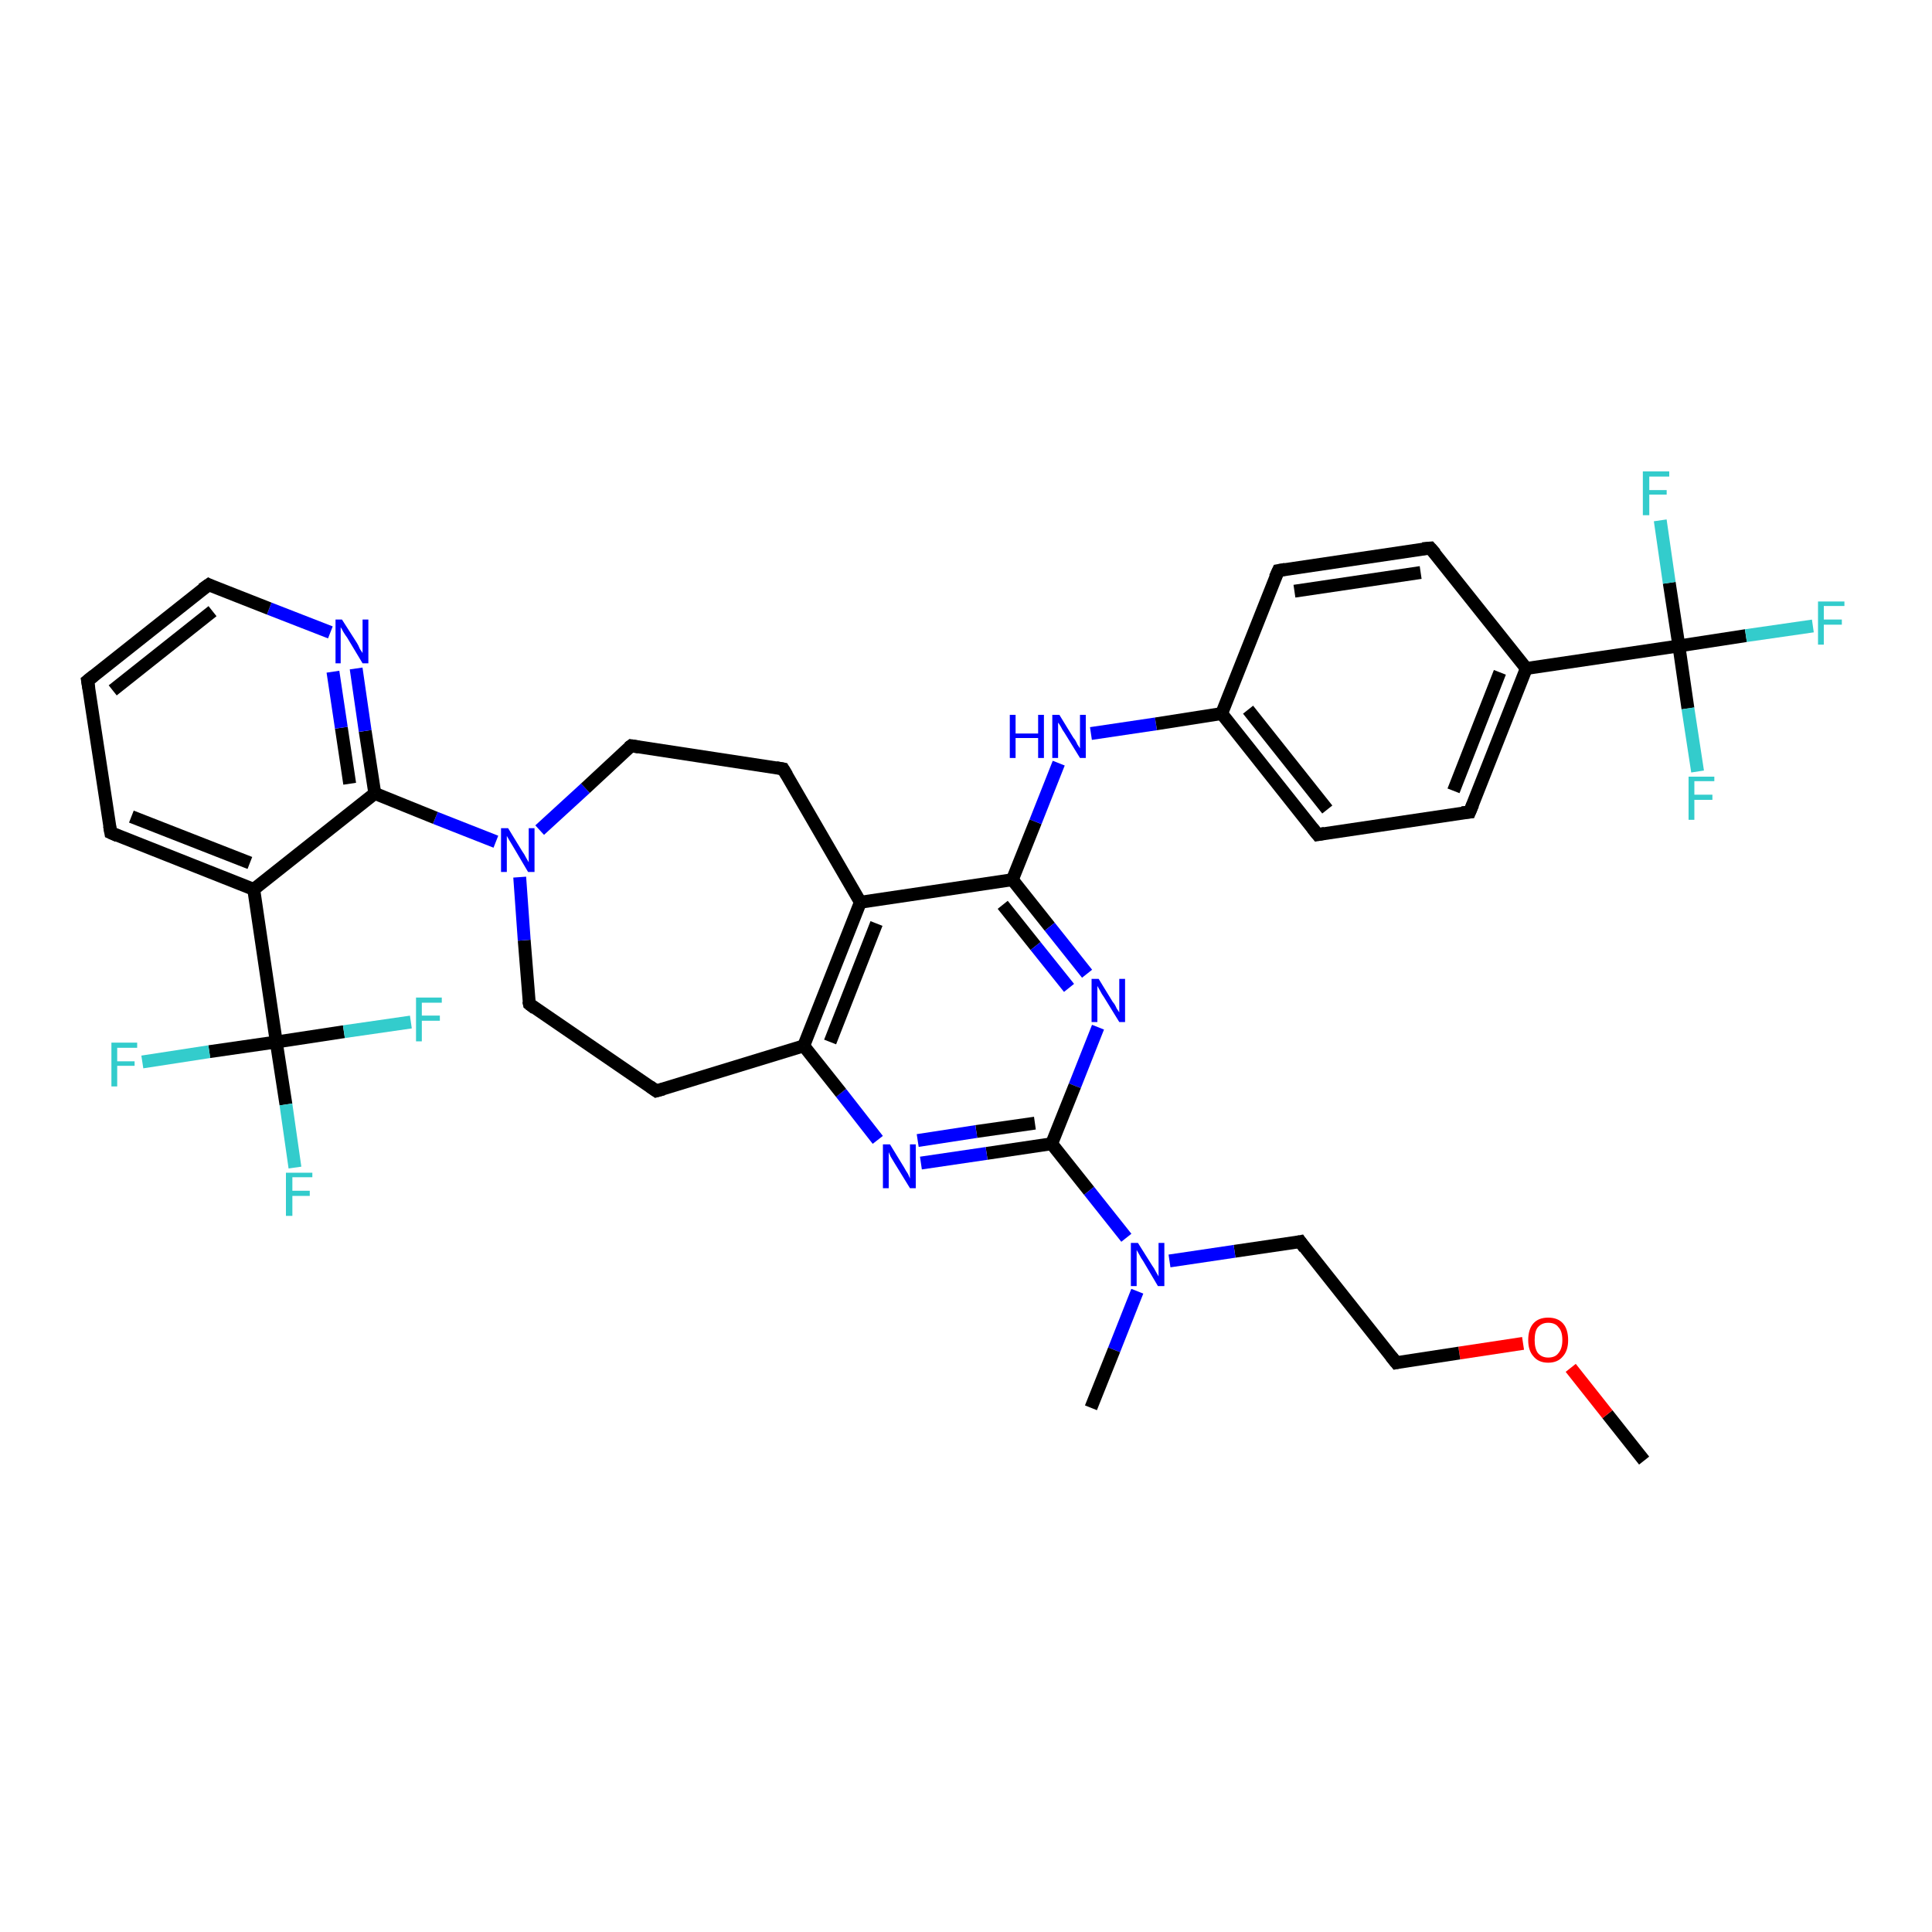 <?xml version='1.0' encoding='iso-8859-1'?>
<svg version='1.1' baseProfile='full'
              xmlns='http://www.w3.org/2000/svg'
                      xmlns:rdkit='http://www.rdkit.org/xml'
                      xmlns:xlink='http://www.w3.org/1999/xlink'
                  xml:space='preserve'
width='300px' height='300px' viewBox='0 0 300 300'>
<!-- END OF HEADER -->
<rect style='opacity:1.0;fill:#FFFFFF;stroke:none' width='300.0' height='300.0' x='0.0' y='0.0'> </rect>
<path class='bond-0 atom-0 atom-1' d='M 255.3,226.8 L 249.6,219.6' style='fill:none;fill-rule:evenodd;stroke:#000000;stroke-width:2.0px;stroke-linecap:butt;stroke-linejoin:miter;stroke-opacity:1' />
<path class='bond-0 atom-0 atom-1' d='M 249.6,219.6 L 243.9,212.4' style='fill:none;fill-rule:evenodd;stroke:#FF0000;stroke-width:2.0px;stroke-linecap:butt;stroke-linejoin:miter;stroke-opacity:1' />
<path class='bond-1 atom-1 atom-2' d='M 236.5,208.6 L 226.6,210.1' style='fill:none;fill-rule:evenodd;stroke:#FF0000;stroke-width:2.0px;stroke-linecap:butt;stroke-linejoin:miter;stroke-opacity:1' />
<path class='bond-1 atom-1 atom-2' d='M 226.6,210.1 L 216.8,211.6' style='fill:none;fill-rule:evenodd;stroke:#000000;stroke-width:2.0px;stroke-linecap:butt;stroke-linejoin:miter;stroke-opacity:1' />
<path class='bond-2 atom-2 atom-3' d='M 216.8,211.6 L 201.9,192.8' style='fill:none;fill-rule:evenodd;stroke:#000000;stroke-width:2.0px;stroke-linecap:butt;stroke-linejoin:miter;stroke-opacity:1' />
<path class='bond-3 atom-3 atom-4' d='M 201.9,192.8 L 191.7,194.3' style='fill:none;fill-rule:evenodd;stroke:#000000;stroke-width:2.0px;stroke-linecap:butt;stroke-linejoin:miter;stroke-opacity:1' />
<path class='bond-3 atom-3 atom-4' d='M 191.7,194.3 L 181.6,195.8' style='fill:none;fill-rule:evenodd;stroke:#0000FF;stroke-width:2.0px;stroke-linecap:butt;stroke-linejoin:miter;stroke-opacity:1' />
<path class='bond-4 atom-4 atom-5' d='M 176.6,200.5 L 173.0,209.6' style='fill:none;fill-rule:evenodd;stroke:#0000FF;stroke-width:2.0px;stroke-linecap:butt;stroke-linejoin:miter;stroke-opacity:1' />
<path class='bond-4 atom-4 atom-5' d='M 173.0,209.6 L 169.4,218.6' style='fill:none;fill-rule:evenodd;stroke:#000000;stroke-width:2.0px;stroke-linecap:butt;stroke-linejoin:miter;stroke-opacity:1' />
<path class='bond-5 atom-4 atom-6' d='M 174.9,192.2 L 169.1,184.9' style='fill:none;fill-rule:evenodd;stroke:#0000FF;stroke-width:2.0px;stroke-linecap:butt;stroke-linejoin:miter;stroke-opacity:1' />
<path class='bond-5 atom-4 atom-6' d='M 169.1,184.9 L 163.3,177.6' style='fill:none;fill-rule:evenodd;stroke:#000000;stroke-width:2.0px;stroke-linecap:butt;stroke-linejoin:miter;stroke-opacity:1' />
<path class='bond-6 atom-6 atom-7' d='M 163.3,177.6 L 153.2,179.1' style='fill:none;fill-rule:evenodd;stroke:#000000;stroke-width:2.0px;stroke-linecap:butt;stroke-linejoin:miter;stroke-opacity:1' />
<path class='bond-6 atom-6 atom-7' d='M 153.2,179.1 L 143.0,180.6' style='fill:none;fill-rule:evenodd;stroke:#0000FF;stroke-width:2.0px;stroke-linecap:butt;stroke-linejoin:miter;stroke-opacity:1' />
<path class='bond-6 atom-6 atom-7' d='M 160.7,174.4 L 151.6,175.7' style='fill:none;fill-rule:evenodd;stroke:#000000;stroke-width:2.0px;stroke-linecap:butt;stroke-linejoin:miter;stroke-opacity:1' />
<path class='bond-6 atom-6 atom-7' d='M 151.6,175.7 L 142.5,177.1' style='fill:none;fill-rule:evenodd;stroke:#0000FF;stroke-width:2.0px;stroke-linecap:butt;stroke-linejoin:miter;stroke-opacity:1' />
<path class='bond-7 atom-7 atom-8' d='M 136.3,177.0 L 130.6,169.7' style='fill:none;fill-rule:evenodd;stroke:#0000FF;stroke-width:2.0px;stroke-linecap:butt;stroke-linejoin:miter;stroke-opacity:1' />
<path class='bond-7 atom-7 atom-8' d='M 130.6,169.7 L 124.8,162.4' style='fill:none;fill-rule:evenodd;stroke:#000000;stroke-width:2.0px;stroke-linecap:butt;stroke-linejoin:miter;stroke-opacity:1' />
<path class='bond-8 atom-8 atom-9' d='M 124.8,162.4 L 101.9,169.4' style='fill:none;fill-rule:evenodd;stroke:#000000;stroke-width:2.0px;stroke-linecap:butt;stroke-linejoin:miter;stroke-opacity:1' />
<path class='bond-9 atom-9 atom-10' d='M 101.9,169.4 L 82.2,155.9' style='fill:none;fill-rule:evenodd;stroke:#000000;stroke-width:2.0px;stroke-linecap:butt;stroke-linejoin:miter;stroke-opacity:1' />
<path class='bond-10 atom-10 atom-11' d='M 82.2,155.9 L 81.4,146.0' style='fill:none;fill-rule:evenodd;stroke:#000000;stroke-width:2.0px;stroke-linecap:butt;stroke-linejoin:miter;stroke-opacity:1' />
<path class='bond-10 atom-10 atom-11' d='M 81.4,146.0 L 80.7,136.2' style='fill:none;fill-rule:evenodd;stroke:#0000FF;stroke-width:2.0px;stroke-linecap:butt;stroke-linejoin:miter;stroke-opacity:1' />
<path class='bond-11 atom-11 atom-12' d='M 83.8,128.9 L 90.9,122.4' style='fill:none;fill-rule:evenodd;stroke:#0000FF;stroke-width:2.0px;stroke-linecap:butt;stroke-linejoin:miter;stroke-opacity:1' />
<path class='bond-11 atom-11 atom-12' d='M 90.9,122.4 L 98.0,115.8' style='fill:none;fill-rule:evenodd;stroke:#000000;stroke-width:2.0px;stroke-linecap:butt;stroke-linejoin:miter;stroke-opacity:1' />
<path class='bond-12 atom-12 atom-13' d='M 98.0,115.8 L 121.6,119.4' style='fill:none;fill-rule:evenodd;stroke:#000000;stroke-width:2.0px;stroke-linecap:butt;stroke-linejoin:miter;stroke-opacity:1' />
<path class='bond-13 atom-13 atom-14' d='M 121.6,119.4 L 133.6,140.1' style='fill:none;fill-rule:evenodd;stroke:#000000;stroke-width:2.0px;stroke-linecap:butt;stroke-linejoin:miter;stroke-opacity:1' />
<path class='bond-14 atom-14 atom-15' d='M 133.6,140.1 L 157.2,136.6' style='fill:none;fill-rule:evenodd;stroke:#000000;stroke-width:2.0px;stroke-linecap:butt;stroke-linejoin:miter;stroke-opacity:1' />
<path class='bond-15 atom-15 atom-16' d='M 157.2,136.6 L 160.8,127.6' style='fill:none;fill-rule:evenodd;stroke:#000000;stroke-width:2.0px;stroke-linecap:butt;stroke-linejoin:miter;stroke-opacity:1' />
<path class='bond-15 atom-15 atom-16' d='M 160.8,127.6 L 164.4,118.5' style='fill:none;fill-rule:evenodd;stroke:#0000FF;stroke-width:2.0px;stroke-linecap:butt;stroke-linejoin:miter;stroke-opacity:1' />
<path class='bond-16 atom-16 atom-17' d='M 169.4,113.9 L 179.5,112.4' style='fill:none;fill-rule:evenodd;stroke:#0000FF;stroke-width:2.0px;stroke-linecap:butt;stroke-linejoin:miter;stroke-opacity:1' />
<path class='bond-16 atom-16 atom-17' d='M 179.5,112.4 L 189.7,110.8' style='fill:none;fill-rule:evenodd;stroke:#000000;stroke-width:2.0px;stroke-linecap:butt;stroke-linejoin:miter;stroke-opacity:1' />
<path class='bond-17 atom-17 atom-18' d='M 189.7,110.8 L 204.6,129.6' style='fill:none;fill-rule:evenodd;stroke:#000000;stroke-width:2.0px;stroke-linecap:butt;stroke-linejoin:miter;stroke-opacity:1' />
<path class='bond-17 atom-17 atom-18' d='M 193.8,110.2 L 206.1,125.7' style='fill:none;fill-rule:evenodd;stroke:#000000;stroke-width:2.0px;stroke-linecap:butt;stroke-linejoin:miter;stroke-opacity:1' />
<path class='bond-18 atom-18 atom-19' d='M 204.6,129.6 L 228.2,126.1' style='fill:none;fill-rule:evenodd;stroke:#000000;stroke-width:2.0px;stroke-linecap:butt;stroke-linejoin:miter;stroke-opacity:1' />
<path class='bond-19 atom-19 atom-20' d='M 228.2,126.1 L 237.0,103.8' style='fill:none;fill-rule:evenodd;stroke:#000000;stroke-width:2.0px;stroke-linecap:butt;stroke-linejoin:miter;stroke-opacity:1' />
<path class='bond-19 atom-19 atom-20' d='M 225.7,122.8 L 232.9,104.4' style='fill:none;fill-rule:evenodd;stroke:#000000;stroke-width:2.0px;stroke-linecap:butt;stroke-linejoin:miter;stroke-opacity:1' />
<path class='bond-20 atom-20 atom-21' d='M 237.0,103.8 L 222.1,85.1' style='fill:none;fill-rule:evenodd;stroke:#000000;stroke-width:2.0px;stroke-linecap:butt;stroke-linejoin:miter;stroke-opacity:1' />
<path class='bond-21 atom-21 atom-22' d='M 222.1,85.1 L 198.5,88.6' style='fill:none;fill-rule:evenodd;stroke:#000000;stroke-width:2.0px;stroke-linecap:butt;stroke-linejoin:miter;stroke-opacity:1' />
<path class='bond-21 atom-21 atom-22' d='M 220.6,88.9 L 201.0,91.8' style='fill:none;fill-rule:evenodd;stroke:#000000;stroke-width:2.0px;stroke-linecap:butt;stroke-linejoin:miter;stroke-opacity:1' />
<path class='bond-22 atom-20 atom-23' d='M 237.0,103.8 L 260.7,100.3' style='fill:none;fill-rule:evenodd;stroke:#000000;stroke-width:2.0px;stroke-linecap:butt;stroke-linejoin:miter;stroke-opacity:1' />
<path class='bond-23 atom-23 atom-24' d='M 260.7,100.3 L 271.1,98.7' style='fill:none;fill-rule:evenodd;stroke:#000000;stroke-width:2.0px;stroke-linecap:butt;stroke-linejoin:miter;stroke-opacity:1' />
<path class='bond-23 atom-23 atom-24' d='M 271.1,98.7 L 281.5,97.2' style='fill:none;fill-rule:evenodd;stroke:#33CCCC;stroke-width:2.0px;stroke-linecap:butt;stroke-linejoin:miter;stroke-opacity:1' />
<path class='bond-24 atom-23 atom-25' d='M 260.7,100.3 L 262.1,110.0' style='fill:none;fill-rule:evenodd;stroke:#000000;stroke-width:2.0px;stroke-linecap:butt;stroke-linejoin:miter;stroke-opacity:1' />
<path class='bond-24 atom-23 atom-25' d='M 262.1,110.0 L 263.6,119.8' style='fill:none;fill-rule:evenodd;stroke:#33CCCC;stroke-width:2.0px;stroke-linecap:butt;stroke-linejoin:miter;stroke-opacity:1' />
<path class='bond-25 atom-23 atom-26' d='M 260.7,100.3 L 259.2,90.5' style='fill:none;fill-rule:evenodd;stroke:#000000;stroke-width:2.0px;stroke-linecap:butt;stroke-linejoin:miter;stroke-opacity:1' />
<path class='bond-25 atom-23 atom-26' d='M 259.2,90.5 L 257.8,80.8' style='fill:none;fill-rule:evenodd;stroke:#33CCCC;stroke-width:2.0px;stroke-linecap:butt;stroke-linejoin:miter;stroke-opacity:1' />
<path class='bond-26 atom-15 atom-27' d='M 157.2,136.6 L 163.0,143.9' style='fill:none;fill-rule:evenodd;stroke:#000000;stroke-width:2.0px;stroke-linecap:butt;stroke-linejoin:miter;stroke-opacity:1' />
<path class='bond-26 atom-15 atom-27' d='M 163.0,143.9 L 168.8,151.2' style='fill:none;fill-rule:evenodd;stroke:#0000FF;stroke-width:2.0px;stroke-linecap:butt;stroke-linejoin:miter;stroke-opacity:1' />
<path class='bond-26 atom-15 atom-27' d='M 155.7,140.5 L 160.8,146.9' style='fill:none;fill-rule:evenodd;stroke:#000000;stroke-width:2.0px;stroke-linecap:butt;stroke-linejoin:miter;stroke-opacity:1' />
<path class='bond-26 atom-15 atom-27' d='M 160.8,146.9 L 166.0,153.4' style='fill:none;fill-rule:evenodd;stroke:#0000FF;stroke-width:2.0px;stroke-linecap:butt;stroke-linejoin:miter;stroke-opacity:1' />
<path class='bond-27 atom-11 atom-28' d='M 77.0,130.7 L 67.6,127.0' style='fill:none;fill-rule:evenodd;stroke:#0000FF;stroke-width:2.0px;stroke-linecap:butt;stroke-linejoin:miter;stroke-opacity:1' />
<path class='bond-27 atom-11 atom-28' d='M 67.6,127.0 L 58.2,123.2' style='fill:none;fill-rule:evenodd;stroke:#000000;stroke-width:2.0px;stroke-linecap:butt;stroke-linejoin:miter;stroke-opacity:1' />
<path class='bond-28 atom-28 atom-29' d='M 58.2,123.2 L 56.7,113.5' style='fill:none;fill-rule:evenodd;stroke:#000000;stroke-width:2.0px;stroke-linecap:butt;stroke-linejoin:miter;stroke-opacity:1' />
<path class='bond-28 atom-28 atom-29' d='M 56.7,113.5 L 55.3,103.8' style='fill:none;fill-rule:evenodd;stroke:#0000FF;stroke-width:2.0px;stroke-linecap:butt;stroke-linejoin:miter;stroke-opacity:1' />
<path class='bond-28 atom-28 atom-29' d='M 54.3,121.7 L 53.0,113.0' style='fill:none;fill-rule:evenodd;stroke:#000000;stroke-width:2.0px;stroke-linecap:butt;stroke-linejoin:miter;stroke-opacity:1' />
<path class='bond-28 atom-28 atom-29' d='M 53.0,113.0 L 51.7,104.3' style='fill:none;fill-rule:evenodd;stroke:#0000FF;stroke-width:2.0px;stroke-linecap:butt;stroke-linejoin:miter;stroke-opacity:1' />
<path class='bond-29 atom-29 atom-30' d='M 51.3,98.2 L 41.8,94.5' style='fill:none;fill-rule:evenodd;stroke:#0000FF;stroke-width:2.0px;stroke-linecap:butt;stroke-linejoin:miter;stroke-opacity:1' />
<path class='bond-29 atom-29 atom-30' d='M 41.8,94.5 L 32.4,90.8' style='fill:none;fill-rule:evenodd;stroke:#000000;stroke-width:2.0px;stroke-linecap:butt;stroke-linejoin:miter;stroke-opacity:1' />
<path class='bond-30 atom-30 atom-31' d='M 32.4,90.8 L 13.6,105.7' style='fill:none;fill-rule:evenodd;stroke:#000000;stroke-width:2.0px;stroke-linecap:butt;stroke-linejoin:miter;stroke-opacity:1' />
<path class='bond-30 atom-30 atom-31' d='M 33.0,94.9 L 17.5,107.2' style='fill:none;fill-rule:evenodd;stroke:#000000;stroke-width:2.0px;stroke-linecap:butt;stroke-linejoin:miter;stroke-opacity:1' />
<path class='bond-31 atom-31 atom-32' d='M 13.6,105.7 L 17.2,129.3' style='fill:none;fill-rule:evenodd;stroke:#000000;stroke-width:2.0px;stroke-linecap:butt;stroke-linejoin:miter;stroke-opacity:1' />
<path class='bond-32 atom-32 atom-33' d='M 17.2,129.3 L 39.4,138.1' style='fill:none;fill-rule:evenodd;stroke:#000000;stroke-width:2.0px;stroke-linecap:butt;stroke-linejoin:miter;stroke-opacity:1' />
<path class='bond-32 atom-32 atom-33' d='M 20.4,126.8 L 38.8,134.0' style='fill:none;fill-rule:evenodd;stroke:#000000;stroke-width:2.0px;stroke-linecap:butt;stroke-linejoin:miter;stroke-opacity:1' />
<path class='bond-33 atom-33 atom-34' d='M 39.4,138.1 L 42.9,161.8' style='fill:none;fill-rule:evenodd;stroke:#000000;stroke-width:2.0px;stroke-linecap:butt;stroke-linejoin:miter;stroke-opacity:1' />
<path class='bond-34 atom-34 atom-35' d='M 42.9,161.8 L 44.4,171.5' style='fill:none;fill-rule:evenodd;stroke:#000000;stroke-width:2.0px;stroke-linecap:butt;stroke-linejoin:miter;stroke-opacity:1' />
<path class='bond-34 atom-34 atom-35' d='M 44.4,171.5 L 45.8,181.3' style='fill:none;fill-rule:evenodd;stroke:#33CCCC;stroke-width:2.0px;stroke-linecap:butt;stroke-linejoin:miter;stroke-opacity:1' />
<path class='bond-35 atom-34 atom-36' d='M 42.9,161.8 L 32.5,163.3' style='fill:none;fill-rule:evenodd;stroke:#000000;stroke-width:2.0px;stroke-linecap:butt;stroke-linejoin:miter;stroke-opacity:1' />
<path class='bond-35 atom-34 atom-36' d='M 32.5,163.3 L 22.1,164.9' style='fill:none;fill-rule:evenodd;stroke:#33CCCC;stroke-width:2.0px;stroke-linecap:butt;stroke-linejoin:miter;stroke-opacity:1' />
<path class='bond-36 atom-34 atom-37' d='M 42.9,161.8 L 53.4,160.2' style='fill:none;fill-rule:evenodd;stroke:#000000;stroke-width:2.0px;stroke-linecap:butt;stroke-linejoin:miter;stroke-opacity:1' />
<path class='bond-36 atom-34 atom-37' d='M 53.4,160.2 L 63.8,158.7' style='fill:none;fill-rule:evenodd;stroke:#33CCCC;stroke-width:2.0px;stroke-linecap:butt;stroke-linejoin:miter;stroke-opacity:1' />
<path class='bond-37 atom-27 atom-6' d='M 170.5,159.5 L 166.9,168.6' style='fill:none;fill-rule:evenodd;stroke:#0000FF;stroke-width:2.0px;stroke-linecap:butt;stroke-linejoin:miter;stroke-opacity:1' />
<path class='bond-37 atom-27 atom-6' d='M 166.9,168.6 L 163.3,177.6' style='fill:none;fill-rule:evenodd;stroke:#000000;stroke-width:2.0px;stroke-linecap:butt;stroke-linejoin:miter;stroke-opacity:1' />
<path class='bond-38 atom-33 atom-28' d='M 39.4,138.1 L 58.2,123.2' style='fill:none;fill-rule:evenodd;stroke:#000000;stroke-width:2.0px;stroke-linecap:butt;stroke-linejoin:miter;stroke-opacity:1' />
<path class='bond-39 atom-14 atom-8' d='M 133.6,140.1 L 124.8,162.4' style='fill:none;fill-rule:evenodd;stroke:#000000;stroke-width:2.0px;stroke-linecap:butt;stroke-linejoin:miter;stroke-opacity:1' />
<path class='bond-39 atom-14 atom-8' d='M 136.1,143.4 L 128.9,161.8' style='fill:none;fill-rule:evenodd;stroke:#000000;stroke-width:2.0px;stroke-linecap:butt;stroke-linejoin:miter;stroke-opacity:1' />
<path class='bond-40 atom-22 atom-17' d='M 198.5,88.6 L 189.7,110.8' style='fill:none;fill-rule:evenodd;stroke:#000000;stroke-width:2.0px;stroke-linecap:butt;stroke-linejoin:miter;stroke-opacity:1' />
<path d='M 217.3,211.5 L 216.8,211.6 L 216.0,210.6' style='fill:none;stroke:#000000;stroke-width:2.0px;stroke-linecap:butt;stroke-linejoin:miter;stroke-opacity:1;' />
<path d='M 202.6,193.8 L 201.9,192.8 L 201.4,192.9' style='fill:none;stroke:#000000;stroke-width:2.0px;stroke-linecap:butt;stroke-linejoin:miter;stroke-opacity:1;' />
<path d='M 103.0,169.1 L 101.9,169.4 L 100.9,168.7' style='fill:none;stroke:#000000;stroke-width:2.0px;stroke-linecap:butt;stroke-linejoin:miter;stroke-opacity:1;' />
<path d='M 83.1,156.6 L 82.2,155.9 L 82.1,155.4' style='fill:none;stroke:#000000;stroke-width:2.0px;stroke-linecap:butt;stroke-linejoin:miter;stroke-opacity:1;' />
<path d='M 97.6,116.1 L 98.0,115.8 L 99.2,116.0' style='fill:none;stroke:#000000;stroke-width:2.0px;stroke-linecap:butt;stroke-linejoin:miter;stroke-opacity:1;' />
<path d='M 120.5,119.2 L 121.6,119.4 L 122.2,120.4' style='fill:none;stroke:#000000;stroke-width:2.0px;stroke-linecap:butt;stroke-linejoin:miter;stroke-opacity:1;' />
<path d='M 203.8,128.6 L 204.6,129.6 L 205.7,129.4' style='fill:none;stroke:#000000;stroke-width:2.0px;stroke-linecap:butt;stroke-linejoin:miter;stroke-opacity:1;' />
<path d='M 227.0,126.2 L 228.2,126.1 L 228.7,124.9' style='fill:none;stroke:#000000;stroke-width:2.0px;stroke-linecap:butt;stroke-linejoin:miter;stroke-opacity:1;' />
<path d='M 222.9,86.0 L 222.1,85.1 L 220.9,85.2' style='fill:none;stroke:#000000;stroke-width:2.0px;stroke-linecap:butt;stroke-linejoin:miter;stroke-opacity:1;' />
<path d='M 199.6,88.4 L 198.5,88.6 L 198.0,89.7' style='fill:none;stroke:#000000;stroke-width:2.0px;stroke-linecap:butt;stroke-linejoin:miter;stroke-opacity:1;' />
<path d='M 32.8,91.0 L 32.4,90.8 L 31.4,91.5' style='fill:none;stroke:#000000;stroke-width:2.0px;stroke-linecap:butt;stroke-linejoin:miter;stroke-opacity:1;' />
<path d='M 14.6,104.9 L 13.6,105.7 L 13.8,106.9' style='fill:none;stroke:#000000;stroke-width:2.0px;stroke-linecap:butt;stroke-linejoin:miter;stroke-opacity:1;' />
<path d='M 17.0,128.2 L 17.2,129.3 L 18.3,129.8' style='fill:none;stroke:#000000;stroke-width:2.0px;stroke-linecap:butt;stroke-linejoin:miter;stroke-opacity:1;' />
<path class='atom-1' d='M 237.3 208.1
Q 237.3 206.4, 238.1 205.5
Q 238.9 204.6, 240.4 204.6
Q 241.9 204.6, 242.7 205.5
Q 243.5 206.4, 243.5 208.1
Q 243.5 209.7, 242.7 210.6
Q 241.9 211.6, 240.4 211.6
Q 238.9 211.6, 238.1 210.6
Q 237.3 209.7, 237.3 208.1
M 240.4 210.8
Q 241.5 210.8, 242.0 210.1
Q 242.6 209.4, 242.6 208.1
Q 242.6 206.7, 242.0 206.1
Q 241.5 205.4, 240.4 205.4
Q 239.4 205.4, 238.8 206.1
Q 238.3 206.7, 238.3 208.1
Q 238.3 209.4, 238.8 210.1
Q 239.4 210.8, 240.4 210.8
' fill='#FF0000'/>
<path class='atom-4' d='M 176.7 193.0
L 178.9 196.5
Q 179.2 196.9, 179.5 197.5
Q 179.9 198.2, 179.9 198.2
L 179.9 193.0
L 180.8 193.0
L 180.8 199.7
L 179.8 199.7
L 177.5 195.8
Q 177.2 195.4, 176.9 194.8
Q 176.6 194.3, 176.5 194.1
L 176.5 199.7
L 175.6 199.7
L 175.6 193.0
L 176.7 193.0
' fill='#0000FF'/>
<path class='atom-7' d='M 138.2 177.7
L 140.4 181.3
Q 140.6 181.7, 141.0 182.3
Q 141.3 183.0, 141.3 183.0
L 141.3 177.7
L 142.2 177.7
L 142.2 184.5
L 141.3 184.5
L 138.9 180.6
Q 138.6 180.1, 138.3 179.6
Q 138.1 179.1, 138.0 178.9
L 138.0 184.5
L 137.1 184.5
L 137.1 177.7
L 138.2 177.7
' fill='#0000FF'/>
<path class='atom-11' d='M 78.9 128.6
L 81.1 132.2
Q 81.4 132.6, 81.7 133.2
Q 82.1 133.9, 82.1 133.9
L 82.1 128.6
L 83.0 128.6
L 83.0 135.4
L 82.0 135.4
L 79.7 131.5
Q 79.4 131.0, 79.1 130.5
Q 78.8 130.0, 78.7 129.8
L 78.7 135.4
L 77.8 135.4
L 77.8 128.6
L 78.9 128.6
' fill='#0000FF'/>
<path class='atom-16' d='M 156.8 111.0
L 157.7 111.0
L 157.7 113.9
L 161.2 113.9
L 161.2 111.0
L 162.1 111.0
L 162.1 117.7
L 161.2 117.7
L 161.2 114.6
L 157.7 114.6
L 157.7 117.7
L 156.8 117.7
L 156.8 111.0
' fill='#0000FF'/>
<path class='atom-16' d='M 164.5 111.0
L 166.7 114.6
Q 167.0 114.9, 167.3 115.6
Q 167.7 116.2, 167.7 116.2
L 167.7 111.0
L 168.6 111.0
L 168.6 117.7
L 167.7 117.7
L 165.3 113.8
Q 165.0 113.4, 164.7 112.8
Q 164.4 112.3, 164.3 112.2
L 164.3 117.7
L 163.4 117.7
L 163.4 111.0
L 164.5 111.0
' fill='#0000FF'/>
<path class='atom-24' d='M 282.3 93.4
L 286.4 93.4
L 286.4 94.1
L 283.2 94.1
L 283.2 96.2
L 286.0 96.2
L 286.0 97.0
L 283.2 97.0
L 283.2 100.1
L 282.3 100.1
L 282.3 93.4
' fill='#33CCCC'/>
<path class='atom-25' d='M 262.2 120.6
L 266.2 120.6
L 266.2 121.3
L 263.1 121.3
L 263.1 123.4
L 265.9 123.4
L 265.9 124.2
L 263.1 124.2
L 263.1 127.3
L 262.2 127.3
L 262.2 120.6
' fill='#33CCCC'/>
<path class='atom-26' d='M 255.1 73.2
L 259.2 73.2
L 259.2 74.0
L 256.1 74.0
L 256.1 76.1
L 258.8 76.1
L 258.8 76.8
L 256.1 76.8
L 256.1 80.0
L 255.1 80.0
L 255.1 73.2
' fill='#33CCCC'/>
<path class='atom-27' d='M 170.6 152.0
L 172.8 155.6
Q 173.1 155.9, 173.4 156.6
Q 173.8 157.2, 173.8 157.2
L 173.8 152.0
L 174.7 152.0
L 174.7 158.7
L 173.8 158.7
L 171.4 154.8
Q 171.1 154.4, 170.8 153.8
Q 170.5 153.3, 170.4 153.1
L 170.4 158.7
L 169.5 158.7
L 169.5 152.0
L 170.6 152.0
' fill='#0000FF'/>
<path class='atom-29' d='M 53.1 96.2
L 55.4 99.8
Q 55.6 100.1, 55.9 100.8
Q 56.3 101.4, 56.3 101.4
L 56.3 96.2
L 57.2 96.2
L 57.2 103.0
L 56.3 103.0
L 53.9 99.0
Q 53.6 98.6, 53.3 98.1
Q 53.0 97.5, 52.9 97.4
L 52.9 103.0
L 52.1 103.0
L 52.1 96.2
L 53.1 96.2
' fill='#0000FF'/>
<path class='atom-35' d='M 44.4 182.1
L 48.5 182.1
L 48.5 182.8
L 45.4 182.8
L 45.4 184.9
L 48.1 184.9
L 48.1 185.7
L 45.4 185.7
L 45.4 188.8
L 44.4 188.8
L 44.4 182.1
' fill='#33CCCC'/>
<path class='atom-36' d='M 17.3 161.9
L 21.3 161.9
L 21.3 162.7
L 18.2 162.7
L 18.2 164.8
L 20.9 164.8
L 20.9 165.5
L 18.2 165.5
L 18.2 168.7
L 17.3 168.7
L 17.3 161.9
' fill='#33CCCC'/>
<path class='atom-37' d='M 64.6 154.9
L 68.6 154.9
L 68.6 155.7
L 65.5 155.7
L 65.5 157.7
L 68.3 157.7
L 68.3 158.5
L 65.5 158.5
L 65.5 161.7
L 64.6 161.7
L 64.6 154.9
' fill='#33CCCC'/>
</svg>
